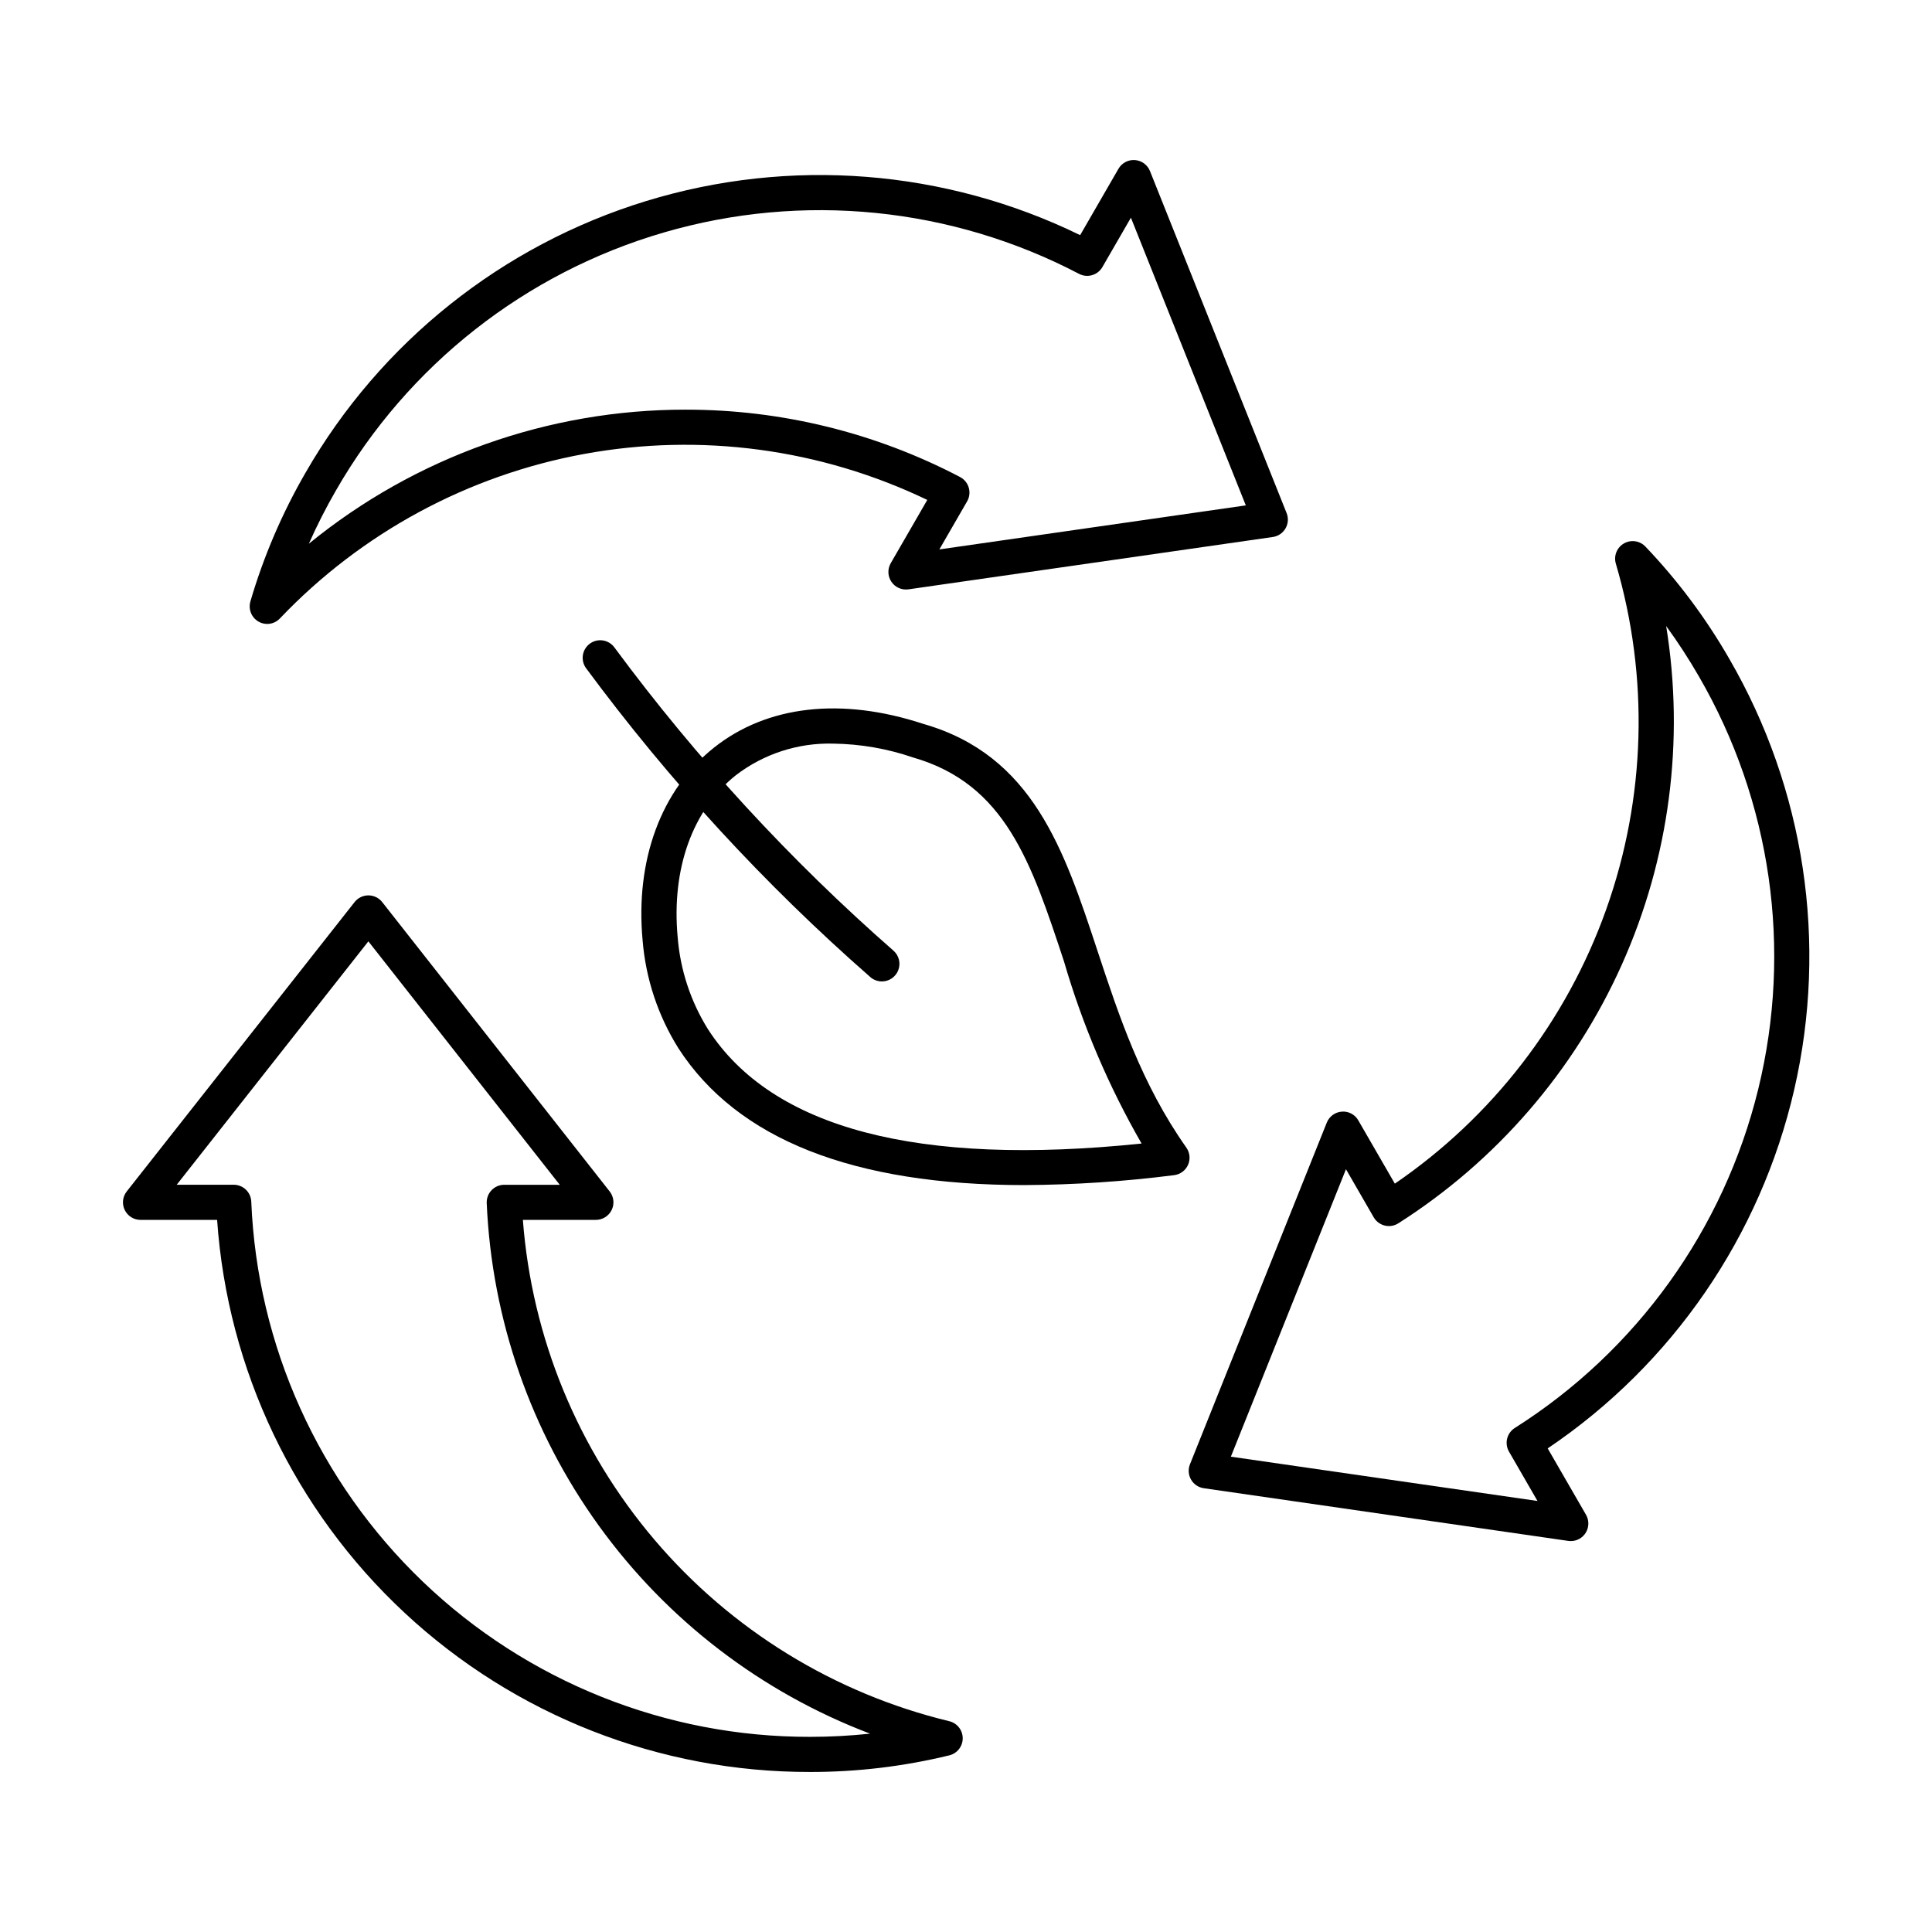 <?xml version="1.0" encoding="UTF-8"?>
<svg width="1200pt" height="1200pt" version="1.1" viewBox="0 0 1200 1200" xmlns="http://www.w3.org/2000/svg">
 <g>
  <path d="m503.14 1100.6c-93.418 0.172-183.42-35.145-251.79-98.805-68.371-63.66-110.01-150.91-116.5-244.11h-47.574c-4.18 0-7.988-2.387-9.812-6.148-1.824-3.758-1.34-8.23 1.25-11.512l141.53-179.73c2.07-2.629 5.231-4.16 8.574-4.156 3.348 0 6.508 1.535 8.578 4.168l141.29 179.73c2.582 3.281 3.062 7.75 1.234 11.508-1.824 3.758-5.633 6.141-9.809 6.141h-45.352c5.582 73.227 34.215 142.8 81.789 198.74 47.578 55.941 111.65 95.375 183.03 112.64 4.898 1.168 8.363 5.543 8.379 10.578 0.016 5.039-3.422 9.43-8.312 10.629-28.32 6.898-57.363 10.367-86.512 10.332zm-393.38-364.73h35.398c5.848-0.004 10.656 4.598 10.91 10.441 3.688 89.523 41.883 174.14 106.59 236.12 64.703 61.98 150.89 96.512 240.48 96.352 12.457 0 24.902-0.66 37.289-1.977-67.559-25.645-126.12-70.531-168.44-129.11-42.32-58.57-66.543-128.27-69.676-200.46-0.117-2.969 0.977-5.856 3.035-8 2.062-2.141 4.902-3.348 7.875-3.348h34.441l-118.86-151.2z"/>
  <path d="m975.66 957.2c-0.523 0.004-1.047-0.035-1.562-0.117l-226.42-32.727v-0.004c-3.309-0.477-6.219-2.445-7.891-5.34-1.672-2.898-1.926-6.402-0.684-9.508l84.992-212.24v0.004c1.555-3.875 5.188-6.523 9.352-6.816 4.18-0.328 8.172 1.801 10.23 5.453l22.68 39.273c60.633-41.445 106.58-101.03 131.24-170.21 24.664-69.18 26.777-144.39 6.039-214.85-1.441-4.832 0.613-10.02 4.973-12.551 4.356-2.531 9.883-1.75 13.363 1.891 20.129 21.094 37.641 44.539 52.16 69.82 46.844 80.812 61.25 176.4 40.305 267.43-20.945 91.027-75.684 170.71-153.14 222.92l23.793 41.203c1.949 3.375 1.949 7.535 0 10.91-1.949 3.375-5.547 5.453-9.445 5.453zm-211.15-52.43 190.45 27.512-17.707-30.676 0.004 0.004c-2.914-5.059-1.336-11.516 3.59-14.652 75.691-47.953 129.88-123.34 151.2-210.37 21.324-87.027 8.129-178.93-36.816-256.44-6.223-10.789-13.012-21.242-20.348-31.309 11.57 71.336 1.98 144.5-27.59 210.43-29.57 65.941-77.82 121.77-138.79 160.57-2.5 1.602-5.551 2.098-8.43 1.375-2.883-0.707-5.356-2.559-6.84-5.129l-17.227-29.859z"/>
  <path d="m165.99 387.54c-3.43 0-6.66-1.617-8.723-4.359-2.059-2.746-2.707-6.301-1.75-9.594 8.188-27.961 19.703-54.836 34.297-80.051 46.562-80.984 122.14-141.26 211.45-168.64 89.312-27.379 185.69-19.82 269.64 21.152l23.793-41.215c2.09-3.613 6.059-5.719 10.223-5.418 4.168 0.301 7.797 2.949 9.348 6.828l84.871 212.45c1.242 3.106 0.992 6.609-0.684 9.504-1.672 2.898-4.578 4.867-7.891 5.344l-226.3 32.508c-4.137 0.598-8.254-1.223-10.594-4.688-2.344-3.461-2.5-7.961-0.402-11.578l22.68-39.273c-66.207-31.793-140.79-41.797-213.03-28.566-72.246 13.227-138.44 49.004-189.09 102.2-2.043 2.152-4.875 3.383-7.844 3.402zm259.95-133.09c59.344-0.059 117.81 14.301 170.38 41.844 2.629 1.383 4.578 3.777 5.402 6.633 0.824 2.852 0.449 5.918-1.039 8.488l-17.227 29.836 190.34-27.348-71.367-178.69-17.707 30.664c-2.922 5.066-9.316 6.93-14.496 4.223-79.375-41.562-171.75-50.789-257.78-25.742-86.023 25.043-159.02 82.414-203.68 160.09-6.231 10.777-11.883 21.879-16.93 33.262 66.094-53.926 148.8-83.344 234.1-83.27z"/>
  <path d="m636.34 736.08c-106.27 0-178.35-28.418-214.91-84.895-12.715-20.266-20.363-43.297-22.297-67.145-4.613-49.941 11.531-93.547 44.289-119.63 33.031-26.281 79.223-31.527 130.04-14.793 68.105 19.473 87.547 78.383 108.13 140.73 13.461 40.758 27.383 82.91 55.277 122.46v0.004c2.207 3.141 2.602 7.211 1.035 10.719s-4.859 5.93-8.672 6.387c-30.812 3.934-61.832 5.992-92.891 6.16zm-118.78-274.2c-21.824-0.598-43.195 6.336-60.512 19.637-26.891 21.414-40.07 58.059-36.141 100.55 1.602 20.336 8.078 39.988 18.883 57.293 39.742 61.461 130.25 85.344 269.27 70.91-20.504-35.645-36.684-73.605-48.188-113.09-20.344-61.594-36.414-110.26-93.816-126.72-15.941-5.461-32.645-8.359-49.496-8.586z"/>
  <path d="m547.75 609.58c-2.691 0.004-5.289-0.988-7.289-2.793-65.566-57.461-124.77-121.81-176.57-191.93-1.664-2.367-2.316-5.301-1.82-8.152 0.5-2.852 2.109-5.387 4.477-7.051 4.934-3.465 11.738-2.273 15.203 2.656 50.852 68.777 108.95 131.89 173.29 188.25 3.363 3.019 4.516 7.801 2.898 12.02-1.613 4.219-5.664 7.008-10.184 7.008z"/>
 </g>
</svg>
